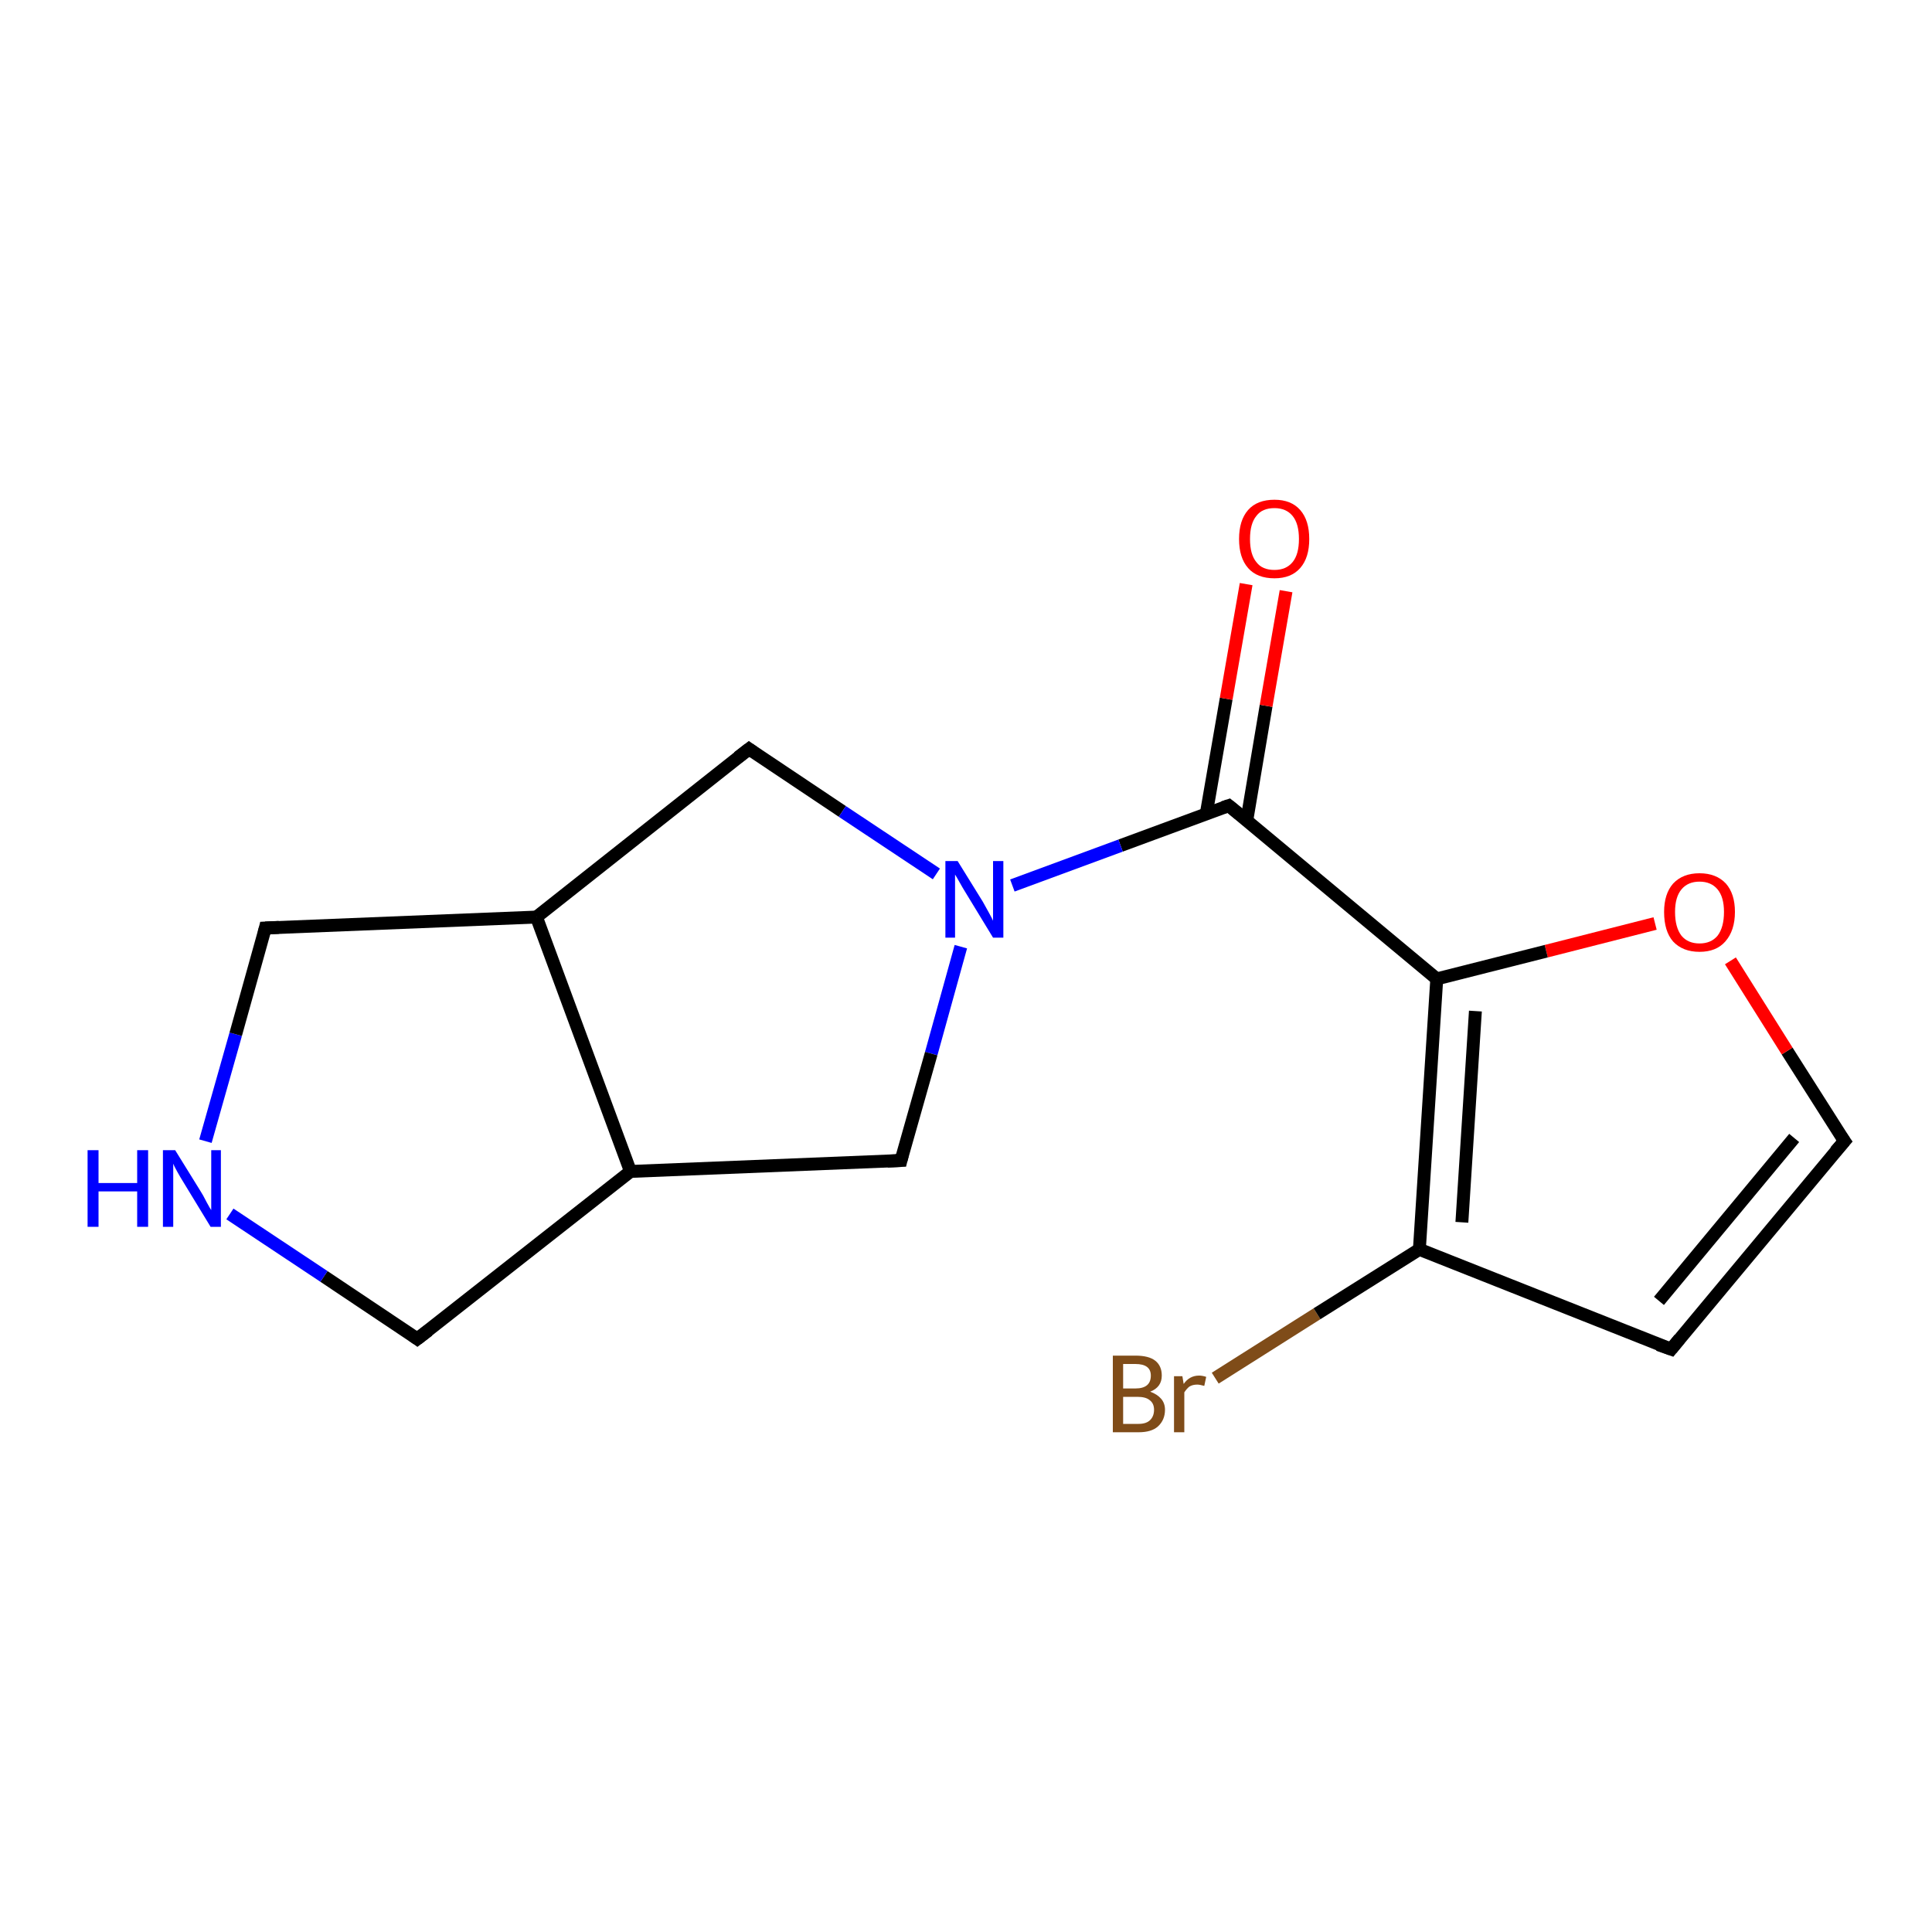<?xml version='1.0' encoding='iso-8859-1'?>
<svg version='1.1' baseProfile='full'
              xmlns='http://www.w3.org/2000/svg'
                      xmlns:rdkit='http://www.rdkit.org/xml'
                      xmlns:xlink='http://www.w3.org/1999/xlink'
                  xml:space='preserve'
width='300px' height='300px' viewBox='0 0 300 300'>
<!-- END OF HEADER -->
<rect style='opacity:1.0;fill:#FFFFFF;stroke:none' width='300.0' height='300.0' x='0.0' y='0.0'> </rect>
<path class='bond-0 atom-0 atom-1' d='M 188.7,214.0 L 204.5,204.0' style='fill:none;fill-rule:evenodd;stroke:#7F4C19;stroke-width:2.0px;stroke-linecap:butt;stroke-linejoin:miter;stroke-opacity:1' />
<path class='bond-0 atom-0 atom-1' d='M 204.5,204.0 L 220.4,194.0' style='fill:none;fill-rule:evenodd;stroke:#000000;stroke-width:2.0px;stroke-linecap:butt;stroke-linejoin:miter;stroke-opacity:1' />
<path class='bond-1 atom-1 atom-2' d='M 220.4,194.0 L 259.5,209.5' style='fill:none;fill-rule:evenodd;stroke:#000000;stroke-width:2.0px;stroke-linecap:butt;stroke-linejoin:miter;stroke-opacity:1' />
<path class='bond-2 atom-2 atom-3' d='M 259.5,209.5 L 286.4,177.2' style='fill:none;fill-rule:evenodd;stroke:#000000;stroke-width:2.0px;stroke-linecap:butt;stroke-linejoin:miter;stroke-opacity:1' />
<path class='bond-2 atom-2 atom-3' d='M 257.6,202.0 L 278.6,176.7' style='fill:none;fill-rule:evenodd;stroke:#000000;stroke-width:2.0px;stroke-linecap:butt;stroke-linejoin:miter;stroke-opacity:1' />
<path class='bond-3 atom-3 atom-4' d='M 286.4,177.2 L 277.5,163.2' style='fill:none;fill-rule:evenodd;stroke:#000000;stroke-width:2.0px;stroke-linecap:butt;stroke-linejoin:miter;stroke-opacity:1' />
<path class='bond-3 atom-3 atom-4' d='M 277.5,163.2 L 268.7,149.2' style='fill:none;fill-rule:evenodd;stroke:#FF0000;stroke-width:2.0px;stroke-linecap:butt;stroke-linejoin:miter;stroke-opacity:1' />
<path class='bond-4 atom-4 atom-5' d='M 257.0,143.4 L 240.1,147.7' style='fill:none;fill-rule:evenodd;stroke:#FF0000;stroke-width:2.0px;stroke-linecap:butt;stroke-linejoin:miter;stroke-opacity:1' />
<path class='bond-4 atom-4 atom-5' d='M 240.1,147.7 L 223.1,152.0' style='fill:none;fill-rule:evenodd;stroke:#000000;stroke-width:2.0px;stroke-linecap:butt;stroke-linejoin:miter;stroke-opacity:1' />
<path class='bond-5 atom-5 atom-6' d='M 223.1,152.0 L 190.8,125.1' style='fill:none;fill-rule:evenodd;stroke:#000000;stroke-width:2.0px;stroke-linecap:butt;stroke-linejoin:miter;stroke-opacity:1' />
<path class='bond-6 atom-6 atom-7' d='M 193.6,127.4 L 196.6,109.6' style='fill:none;fill-rule:evenodd;stroke:#000000;stroke-width:2.0px;stroke-linecap:butt;stroke-linejoin:miter;stroke-opacity:1' />
<path class='bond-6 atom-6 atom-7' d='M 196.6,109.6 L 199.7,91.8' style='fill:none;fill-rule:evenodd;stroke:#FF0000;stroke-width:2.0px;stroke-linecap:butt;stroke-linejoin:miter;stroke-opacity:1' />
<path class='bond-6 atom-6 atom-7' d='M 187.3,126.4 L 190.4,108.5' style='fill:none;fill-rule:evenodd;stroke:#000000;stroke-width:2.0px;stroke-linecap:butt;stroke-linejoin:miter;stroke-opacity:1' />
<path class='bond-6 atom-6 atom-7' d='M 190.4,108.5 L 193.5,90.7' style='fill:none;fill-rule:evenodd;stroke:#FF0000;stroke-width:2.0px;stroke-linecap:butt;stroke-linejoin:miter;stroke-opacity:1' />
<path class='bond-7 atom-6 atom-8' d='M 190.8,125.1 L 174.0,131.3' style='fill:none;fill-rule:evenodd;stroke:#000000;stroke-width:2.0px;stroke-linecap:butt;stroke-linejoin:miter;stroke-opacity:1' />
<path class='bond-7 atom-6 atom-8' d='M 174.0,131.3 L 157.2,137.5' style='fill:none;fill-rule:evenodd;stroke:#0000FF;stroke-width:2.0px;stroke-linecap:butt;stroke-linejoin:miter;stroke-opacity:1' />
<path class='bond-8 atom-8 atom-9' d='M 149.2,147.0 L 144.6,163.6' style='fill:none;fill-rule:evenodd;stroke:#0000FF;stroke-width:2.0px;stroke-linecap:butt;stroke-linejoin:miter;stroke-opacity:1' />
<path class='bond-8 atom-8 atom-9' d='M 144.6,163.6 L 139.9,180.2' style='fill:none;fill-rule:evenodd;stroke:#000000;stroke-width:2.0px;stroke-linecap:butt;stroke-linejoin:miter;stroke-opacity:1' />
<path class='bond-9 atom-9 atom-10' d='M 139.9,180.2 L 97.9,181.9' style='fill:none;fill-rule:evenodd;stroke:#000000;stroke-width:2.0px;stroke-linecap:butt;stroke-linejoin:miter;stroke-opacity:1' />
<path class='bond-10 atom-10 atom-11' d='M 97.9,181.9 L 64.8,207.9' style='fill:none;fill-rule:evenodd;stroke:#000000;stroke-width:2.0px;stroke-linecap:butt;stroke-linejoin:miter;stroke-opacity:1' />
<path class='bond-11 atom-11 atom-12' d='M 64.8,207.9 L 50.3,198.2' style='fill:none;fill-rule:evenodd;stroke:#000000;stroke-width:2.0px;stroke-linecap:butt;stroke-linejoin:miter;stroke-opacity:1' />
<path class='bond-11 atom-11 atom-12' d='M 50.3,198.2 L 35.7,188.5' style='fill:none;fill-rule:evenodd;stroke:#0000FF;stroke-width:2.0px;stroke-linecap:butt;stroke-linejoin:miter;stroke-opacity:1' />
<path class='bond-12 atom-12 atom-13' d='M 31.9,177.2 L 36.6,160.6' style='fill:none;fill-rule:evenodd;stroke:#0000FF;stroke-width:2.0px;stroke-linecap:butt;stroke-linejoin:miter;stroke-opacity:1' />
<path class='bond-12 atom-12 atom-13' d='M 36.6,160.6 L 41.2,144.1' style='fill:none;fill-rule:evenodd;stroke:#000000;stroke-width:2.0px;stroke-linecap:butt;stroke-linejoin:miter;stroke-opacity:1' />
<path class='bond-13 atom-13 atom-14' d='M 41.2,144.1 L 83.3,142.4' style='fill:none;fill-rule:evenodd;stroke:#000000;stroke-width:2.0px;stroke-linecap:butt;stroke-linejoin:miter;stroke-opacity:1' />
<path class='bond-14 atom-14 atom-15' d='M 83.3,142.4 L 116.3,116.3' style='fill:none;fill-rule:evenodd;stroke:#000000;stroke-width:2.0px;stroke-linecap:butt;stroke-linejoin:miter;stroke-opacity:1' />
<path class='bond-15 atom-5 atom-1' d='M 223.1,152.0 L 220.4,194.0' style='fill:none;fill-rule:evenodd;stroke:#000000;stroke-width:2.0px;stroke-linecap:butt;stroke-linejoin:miter;stroke-opacity:1' />
<path class='bond-15 atom-5 atom-1' d='M 229.1,157.0 L 227.0,189.8' style='fill:none;fill-rule:evenodd;stroke:#000000;stroke-width:2.0px;stroke-linecap:butt;stroke-linejoin:miter;stroke-opacity:1' />
<path class='bond-16 atom-15 atom-8' d='M 116.3,116.3 L 130.8,126.0' style='fill:none;fill-rule:evenodd;stroke:#000000;stroke-width:2.0px;stroke-linecap:butt;stroke-linejoin:miter;stroke-opacity:1' />
<path class='bond-16 atom-15 atom-8' d='M 130.8,126.0 L 145.4,135.7' style='fill:none;fill-rule:evenodd;stroke:#0000FF;stroke-width:2.0px;stroke-linecap:butt;stroke-linejoin:miter;stroke-opacity:1' />
<path class='bond-17 atom-14 atom-10' d='M 83.3,142.4 L 97.9,181.9' style='fill:none;fill-rule:evenodd;stroke:#000000;stroke-width:2.0px;stroke-linecap:butt;stroke-linejoin:miter;stroke-opacity:1' />
<path d='M 257.5,208.8 L 259.5,209.5 L 260.8,207.9' style='fill:none;stroke:#000000;stroke-width:2.0px;stroke-linecap:butt;stroke-linejoin:miter;stroke-opacity:1;' />
<path d='M 285.0,178.8 L 286.4,177.2 L 285.9,176.5' style='fill:none;stroke:#000000;stroke-width:2.0px;stroke-linecap:butt;stroke-linejoin:miter;stroke-opacity:1;' />
<path d='M 192.4,126.4 L 190.8,125.1 L 189.9,125.4' style='fill:none;stroke:#000000;stroke-width:2.0px;stroke-linecap:butt;stroke-linejoin:miter;stroke-opacity:1;' />
<path d='M 140.1,179.4 L 139.9,180.2 L 137.8,180.3' style='fill:none;stroke:#000000;stroke-width:2.0px;stroke-linecap:butt;stroke-linejoin:miter;stroke-opacity:1;' />
<path d='M 66.5,206.6 L 64.8,207.9 L 64.1,207.4' style='fill:none;stroke:#000000;stroke-width:2.0px;stroke-linecap:butt;stroke-linejoin:miter;stroke-opacity:1;' />
<path d='M 41.0,144.9 L 41.2,144.1 L 43.3,144.0' style='fill:none;stroke:#000000;stroke-width:2.0px;stroke-linecap:butt;stroke-linejoin:miter;stroke-opacity:1;' />
<path d='M 114.6,117.6 L 116.3,116.3 L 117.0,116.8' style='fill:none;stroke:#000000;stroke-width:2.0px;stroke-linecap:butt;stroke-linejoin:miter;stroke-opacity:1;' />
<path class='atom-0' d='M 178.6 216.1
Q 179.7 216.5, 180.3 217.2
Q 180.9 217.9, 180.9 218.9
Q 180.9 220.5, 179.8 221.5
Q 178.8 222.4, 176.8 222.4
L 172.8 222.4
L 172.8 210.5
L 176.3 210.5
Q 178.4 210.5, 179.4 211.3
Q 180.4 212.1, 180.4 213.6
Q 180.4 215.4, 178.6 216.1
M 174.4 211.8
L 174.4 215.6
L 176.3 215.6
Q 177.5 215.6, 178.1 215.1
Q 178.7 214.6, 178.7 213.6
Q 178.7 211.8, 176.3 211.8
L 174.4 211.8
M 176.8 221.1
Q 178.0 221.1, 178.6 220.5
Q 179.2 219.9, 179.2 218.9
Q 179.2 217.9, 178.5 217.4
Q 177.9 216.9, 176.6 216.9
L 174.4 216.9
L 174.4 221.1
L 176.8 221.1
' fill='#7F4C19'/>
<path class='atom-0' d='M 183.6 213.7
L 183.8 214.9
Q 184.7 213.6, 186.2 213.6
Q 186.7 213.6, 187.3 213.8
L 187.0 215.2
Q 186.3 215.0, 185.9 215.0
Q 185.2 215.0, 184.7 215.3
Q 184.3 215.6, 183.9 216.2
L 183.9 222.4
L 182.3 222.4
L 182.3 213.7
L 183.6 213.7
' fill='#7F4C19'/>
<path class='atom-4' d='M 258.4 141.6
Q 258.4 138.8, 259.8 137.2
Q 261.3 135.6, 263.9 135.6
Q 266.5 135.6, 268.0 137.2
Q 269.4 138.8, 269.4 141.6
Q 269.4 144.5, 267.9 146.2
Q 266.5 147.8, 263.9 147.8
Q 261.3 147.8, 259.8 146.2
Q 258.4 144.6, 258.4 141.6
M 263.9 146.5
Q 265.7 146.5, 266.7 145.3
Q 267.7 144.0, 267.7 141.6
Q 267.7 139.3, 266.7 138.1
Q 265.7 136.9, 263.9 136.9
Q 262.1 136.9, 261.1 138.1
Q 260.1 139.3, 260.1 141.6
Q 260.1 144.0, 261.1 145.3
Q 262.1 146.5, 263.9 146.5
' fill='#FF0000'/>
<path class='atom-7' d='M 192.4 83.7
Q 192.4 80.8, 193.8 79.2
Q 195.2 77.6, 197.9 77.6
Q 200.5 77.6, 201.9 79.2
Q 203.3 80.8, 203.3 83.7
Q 203.3 86.6, 201.9 88.2
Q 200.5 89.8, 197.9 89.8
Q 195.2 89.8, 193.8 88.2
Q 192.4 86.6, 192.4 83.7
M 197.9 88.5
Q 199.7 88.5, 200.7 87.3
Q 201.7 86.1, 201.7 83.7
Q 201.7 81.3, 200.7 80.1
Q 199.7 78.9, 197.9 78.9
Q 196.0 78.9, 195.1 80.1
Q 194.1 81.3, 194.1 83.7
Q 194.1 86.1, 195.1 87.3
Q 196.0 88.5, 197.9 88.5
' fill='#FF0000'/>
<path class='atom-8' d='M 148.7 133.7
L 152.6 140.0
Q 153.0 140.7, 153.6 141.8
Q 154.2 142.9, 154.2 143.0
L 154.2 133.7
L 155.8 133.7
L 155.8 145.6
L 154.2 145.6
L 150.0 138.7
Q 149.5 137.9, 149.0 137.0
Q 148.5 136.1, 148.3 135.8
L 148.3 145.6
L 146.8 145.6
L 146.8 133.7
L 148.7 133.7
' fill='#0000FF'/>
<path class='atom-12' d='M 13.6 178.6
L 15.3 178.6
L 15.3 183.7
L 21.3 183.7
L 21.3 178.6
L 23.0 178.6
L 23.0 190.5
L 21.3 190.5
L 21.3 185.0
L 15.3 185.0
L 15.3 190.5
L 13.6 190.5
L 13.6 178.6
' fill='#0000FF'/>
<path class='atom-12' d='M 27.2 178.6
L 31.1 184.9
Q 31.5 185.5, 32.1 186.7
Q 32.7 187.8, 32.8 187.9
L 32.8 178.6
L 34.3 178.6
L 34.3 190.5
L 32.7 190.5
L 28.5 183.6
Q 28.0 182.8, 27.5 181.9
Q 27.0 181.0, 26.9 180.7
L 26.9 190.5
L 25.3 190.5
L 25.3 178.6
L 27.2 178.6
' fill='#0000FF'/>
</svg>
